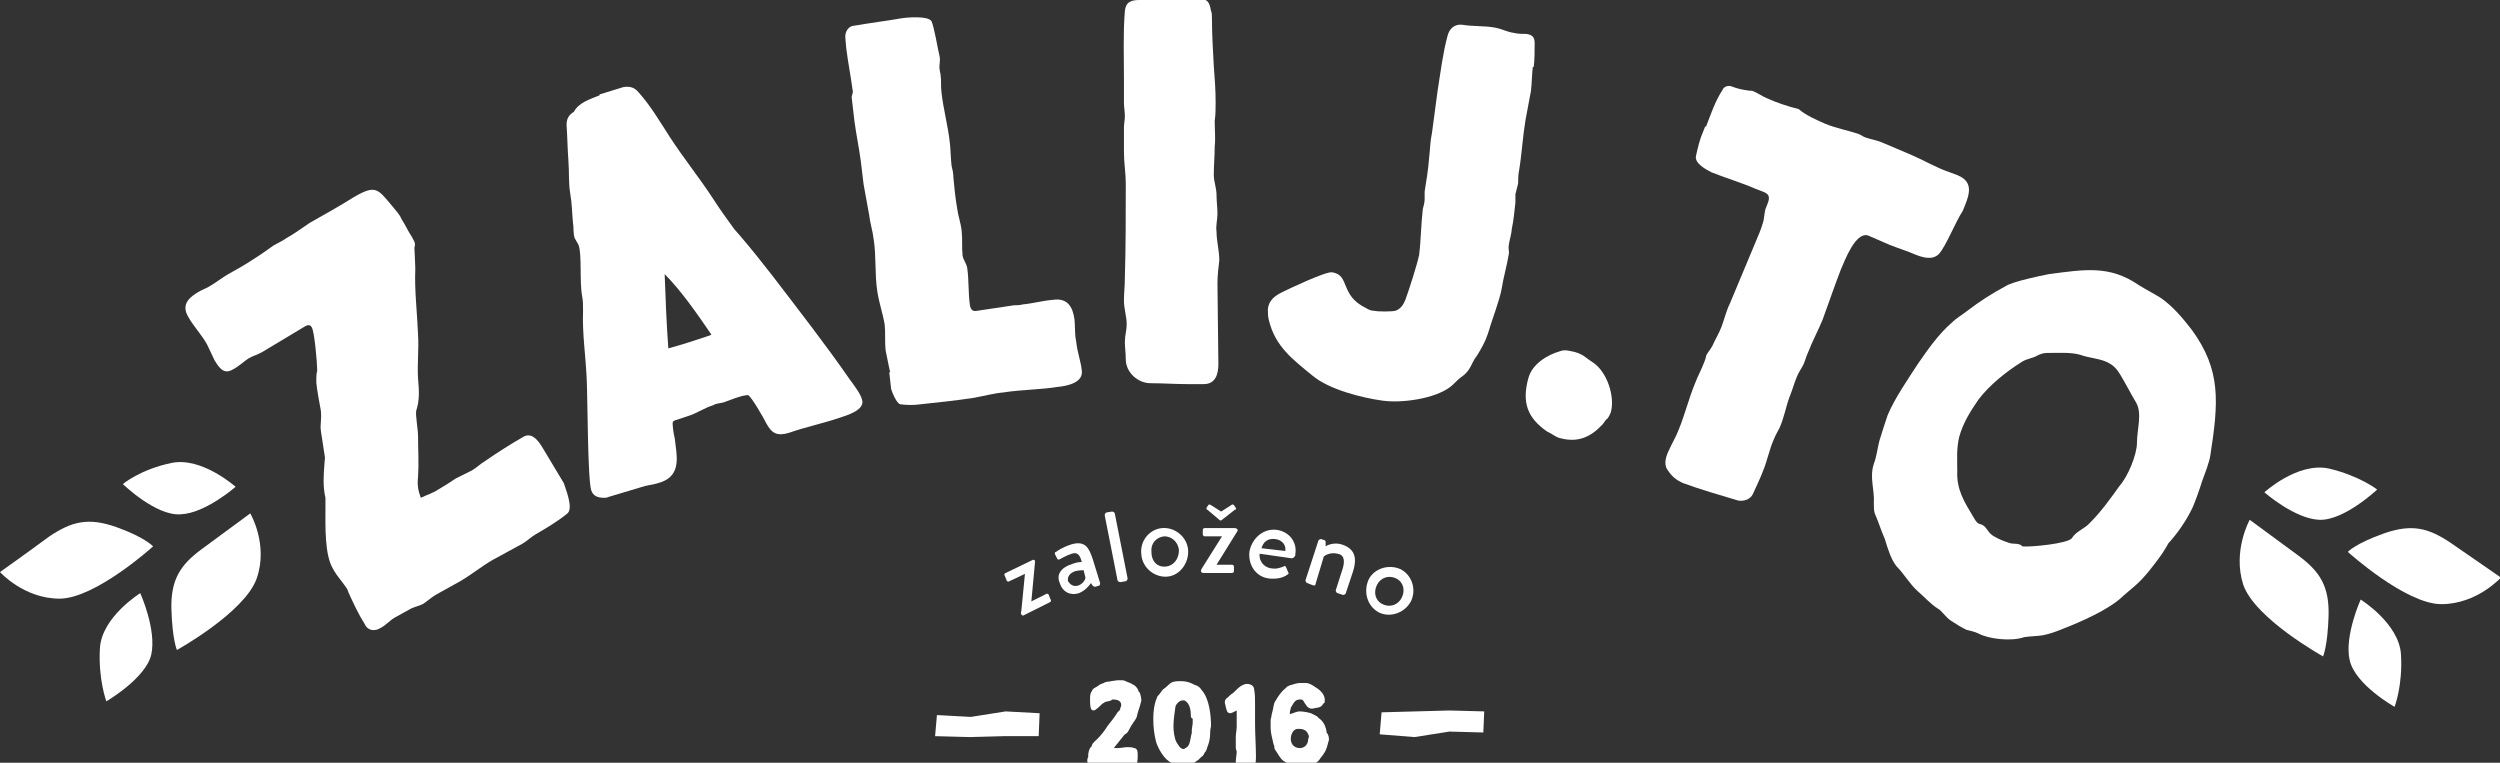 <svg version="1.1" id="Vrstva_1" xmlns="http://www.w3.org/2000/svg" xmlns:xlink="http://www.w3.org/1999/xlink" x="0px" y="0px" viewBox="0 0 272.7 83.2" style="enable-background:new 0 0 272.7 83.2;" xml:space="preserve">
<rect x="0" y="0" width="272.7" height="83.2" fill="#333333" stroke="none"/>
<g>
	<path fill="#fff" d="M61.9,56c-1.1,0.9-2.3,1.6-3.5,2.3c-0.5,0.3-0.9,0.7-1.4,1c-1.1,0.6-2.2,1.2-3.3,1.8c-1.2,0.7-2.3,1.6-3.5,2.3
		c-0.9,0.5-1.8,1-2.7,1.5c-0.5,0.3-0.9,0.7-1.4,1c-0.4,0.2-0.9,0.3-1.3,0.5l-1.8,1c-0.5,0.3-0.9,0.8-1.5,1.1
		c-0.6,0.4-1.4,0.3-1.7-0.4c-0.7-1.1-1.3-2.4-1.8-3.5c0-0.1-0.1-0.2-0.1-0.3c-0.5-0.8-1.2-1.5-1.6-2.3c-0.9-1.5-0.8-4.7-0.8-6.4
		c0-0.4,0-0.9,0-1.3c-0.3-1.3-0.2-2.5-0.1-3.8c0-0.3,0.1-0.5,0-0.9L35,47c-0.1-0.7,0.1-1.2,0-2.2c-0.2-1.1-0.4-2.1-0.5-3.1
		c0-0.4,0-0.9,0.1-1.3c0-0.8-0.3-4.3-0.6-4.7c-0.2-0.4-0.6-0.2-0.9,0c-1.5,0.9-3,1.8-4.5,2.7c-0.5,0.3-1,0.4-1.5,0.7
		c-0.6,0.4-1.1,0.9-1.7,1.2c-1,0.6-1.5-0.2-2-1c-0.3-0.6-0.5-1.1-0.8-1.7c-0.6-1.1-1.5-2-2.1-3.1c-0.8-1.4,0.3-2.2,1.4-2.8
		c0.4-0.2,0.7-0.3,1-0.5c0.7-0.4,1.3-0.9,2-1.3c0.9-0.5,1.8-1,2.7-1.6c0.8-0.5,1.5-1,2.2-1.5c0.5-0.3,1-0.5,1.4-0.8
		c0.9-0.5,1.7-1.1,2.6-1.7c1.6-0.9,3.2-1.8,4.8-2.8c2.4-1.4,2.6-0.9,4.2,1c0.4,0.5,0.8,0.9,1,1.4c0.4,0.6,0.7,1.3,1.1,1.9
		c0.2,0.4,0.5,0.7,0.3,1.2c0,0,0.1,1.9,0.1,2.3c-0.1,2.4,0.2,4.7,0.3,7.2c0.1,1.6-0.1,3.2,0,4.8c0.1,1.2,0.2,2.3-0.2,3.5
		c-0.1,0.5,0.2,2,0.2,2.8c0,1.5,0.1,2.9,0,4.4c-0.1,0.9,0,1.5,0.3,2.3c0.6-0.3,1.3-0.5,1.9-0.9c0.7-0.4,1.3-0.8,1.9-1.2
		c0.6-0.3,1.2-0.6,1.8-0.9c0.5-0.3,0.9-0.7,1.4-1c1.3-0.9,2.7-1.8,4.1-2.6c0.9-0.6,1.6,0.2,2.1,1c0.8,1.3,1.6,2.7,2.4,4
		C61.6,53.1,62.6,55.4,61.9,56z"/>
	<path fill="#fff" d="M91.5,45.6c-1.8,0.6-3.7,1-5.4,1.6c-1.3,0.4-1.9,0.1-2.5-1c-0.3-0.6-1.6-2.9-2-3.1l-0.1,0c-0.9,0.1-1.7,0.5-2.6,0.8
		c-0.4,0.1-0.8,0.1-1.1,0.3c-1,0.3-1.8,0.9-2.8,1.2l-1.2,0.4c-0.1,0-0.3,0.1-0.4,0.2c-0.1,0.2,0.1,1.5,0.2,1.8
		c0.2,1.8,0.8,4-1.5,4.8c-0.6,0.2-1.1,0.3-1.7,0.4l-4,1.2c-0.2,0.1-0.4,0.1-0.5,0.1c-0.7,0-1.2-0.2-1.4-0.8
		c-0.4-1.1-0.4-10.1-0.5-12.1c-0.1-2.5-0.5-5-0.4-7.5c0-0.6,0-1.1-0.1-1.6c-0.3-1.5,0-4.6-0.4-5.6c-0.1-0.2-0.3-0.5-0.4-0.7
		c-0.2-0.5-0.1-1.2-0.2-1.7c-0.1-1-0.1-2.1-0.3-3.2c-0.2-1.2-0.1-2.4-0.2-3.6c-0.1-1.4-0.1-2.4-0.2-3.9c0-0.7,0.3-1.1,0.8-1.4
		c0.5-1,1.8-1.4,2.8-1.8l0-0.1L68,9.5c0.6-0.1,1.1,0,1.5,0.4c1.4,1.5,2.5,3.4,3.6,5.1c1.5,2.3,3.2,4.4,4.7,6.7
		c0.7,1.1,1.5,2.2,2.3,3.3l0.7,0.8c1.2,1.4,2.3,2.8,3.4,4.2c2.9,3.8,5.8,7.5,8.5,11.4c0.3,0.4,1.2,1.6,1.3,2.1
		C94.5,44.7,92.4,45.3,91.5,45.6z M77.6,36.5c-1.5-2.2-3.3-4.8-5.1-6.6c0.1,2.7,0.2,5.4,0.4,8.1c1.5-0.4,3-0.9,4.5-1.4L77.6,36.5z"
		/>
	<path fill="#fff" d="M115.4,42.2c-1.8,0.3-4,0.3-5.9,0.6c-1.1,0.1-2.2,0.4-3.3,0.6c-2,0.3-3.9,0.5-5.8,0.7c-0.7,0.1-1.4,0.1-2.2,0
		c-0.4-0.1-0.9-1.3-1-1.7L97,40.6l0.1,0c-0.2-0.8-0.3-1.5-0.5-2.4c-0.1-0.9,0-1.9-0.1-2.8c-0.2-1.2-0.6-2.3-0.8-3.6
		c-0.3-1.9-0.1-3.8-0.4-5.7c-0.1-0.9-0.4-1.8-0.5-2.7c-0.2-1.1-0.4-2.2-0.6-3.3c-0.1-0.8-0.2-1.7-0.3-2.5c-0.2-1.5-0.5-2.9-0.7-4.4
		c-0.1-0.8-0.2-1.7-0.3-2.6c0-0.2,0.2-0.5,0.1-0.8c-0.2-1.5-0.5-3-0.7-4.6L92.2,4c0-0.6,0.4-1.2,1-1.2c1.7-0.3,3.4-0.5,5.1-0.8
		c0.6-0.1,2.9-0.3,3.3,0.3c0.3,0.6,0.7,3.1,0.9,3.9c0.1,0.5-0.1,0.9,0,1.4c0,0.2,0.1,0.4,0.1,0.6c0.1,0.6,0,1.2,0.1,1.9
		c0.2,1.8,0.7,3.6,0.9,5.4c0.1,0.8,0.1,1.8,0.2,2.6c0.1,0.4,0.2,0.8,0.2,1.3c0.1,1.1,0.2,2.1,0.4,3.3c0.1,0.8,0.4,1.6,0.5,2.5
		c0.1,0.9,0,1.8,0.1,2.7c0.1,0.5,0.4,0.8,0.5,1.3c0.2,1.3,0.1,2.7,0.3,4.1c0.1,0.5,0.3,0.7,0.8,0.6c1.4-0.2,2.7-0.4,4-0.6
		c0.3,0,0.6,0,1-0.1c1.1-0.1,2.1-0.4,3.3-0.5c1.5-0.2,2.1,0.7,2.3,2.1c0.1,0.8,0,1.6,0.2,2.5c0.1,1.1,0.5,2.1,0.6,3.1
		C118.2,41.7,116.5,42.1,115.4,42.2z"/>
	<path fill="#fff" d="M132.8,30.9l0.1,8.8c0,1.1-0.3,2.2-1.6,2.2l-1.7,0c-1.4,0-2.8-0.1-4.1-0.1c-1.4,0-2.7-1.2-2.7-2.6c0-0.7-0.1-1.3-0.1-1.9
		c0-0.7,0.2-1.3,0.2-1.9c0-0.9-0.3-1.7-0.3-2.6c0-0.8,0.1-1.6,0.1-2.5c0.1-3.4,0.1-6.8,0.1-10.3c0-1.1-0.2-2.2-0.2-3.4
		c0-0.7,0-1.3,0-1.9l0-0.8c0-0.4,0.1-0.8,0.1-1.2c0-0.5-0.1-1-0.1-1.5l0-2.6c0-2.4-0.1-5,0.1-7.4c0.1-1,0.7-1.2,1.6-1.2l0.7,0
		c0.9-0.1,1.8-0.1,2.7-0.2c1,0,2,0,2.9,0c1.1,0.1,1.3,0.3,1.5,1.4c0.1,0.2,0.1,0.5,0.1,0.8c0,1.7,0.1,3.4,0.2,5.2
		c0.1,1.3,0.2,2.6,0.2,3.9c0,0.7,0,1.4-0.1,2.1c0,0.9,0.1,1.9,0,2.8c0,1-0.1,2-0.1,3.1c0,0.7,0.3,1.4,0.3,2.2c0,0.7,0.1,1.3,0.1,2
		c0,0.7-0.2,1.3-0.1,2c0,1,0.3,2,0.3,3.1C132.9,29.2,132.8,30.1,132.8,30.9z"/>
	<path fill="#fff" d="M164.6,26.6c-0.1,0.4,0,0.7,0,1c-0.2,1.3-0.6,2.6-0.8,3.9c-0.2,1.2-1.1,3.5-1.5,4.9c-0.3,0.9-0.7,1.6-1.2,2.4
		c-0.7,0.9-0.6,1.6-1.8,2.4c-0.4,0.3-0.7,0.7-1.1,1c-1.7,1.3-5.3,1.8-7.4,1.5c-2.2-0.3-5.8-1.2-7.6-2.7c-2.2-1.8-4.1-3.2-4.8-6.1
		c-0.1-0.4-0.1-0.8-0.1-1.2c0.1-0.9,0.7-1.4,1.5-1.8c0.8-0.4,4.8-2.3,5.5-2.2c2,0.3,0.8,2.5,3.7,3.9c0.3,0.2,0.6,0.3,0.9,0.3
		c0.4,0.1,1.9,0.1,2.3,0c0.6-0.2,0.9-0.7,1.1-1.2c0.4-1.1,1.3-3.9,1.5-4.9c0.2-1.6,0.2-3.3,0.4-5c0.1-0.4,0.2-0.7,0.2-1.1
		c0-0.2,0-0.5,0-0.8c0.2-1.2,0.4-2.5,0.5-3.8c0.1-0.8,0.1-1.7,0.3-2.6c0.2-1.5,0.4-3,0.6-4.5c0.3-1.9,0.6-4.3,1.1-6.1
		c0.2-0.8,0.8-1.3,1.6-1.2c1.2,0.2,2.4,0.1,3.5,0.3c0.7,0.1,1.4,0.5,2.2,0.6c0.4,0.1,0.9,0.1,1.3,0.1c0.6,0.1,0.9,0.3,0.9,1
		c0,0.8,0,1.8-0.1,2.6l-0.1,0c-0.1,0.8-0.1,1.7-0.2,2.6c-0.2,1.1-0.4,2.1-0.6,3.2c-0.3,1.8-0.4,3.7-0.7,5.5
		c-0.1,0.5-0.1,0.9-0.1,1.4c-0.1,0.4-0.2,0.8-0.3,1.2c0,0.3,0,0.6,0,0.9c-0.1,0.9-0.2,2-0.4,2.9C164.9,25.4,164.7,26,164.6,26.6z"/>
	<path fill="#fff" d="M175.3,45.7c-0.2,0.1-0.3,0.4-0.5,0.6c-1.3,1.4-2.7,2-4.6,1.5c-0.5-0.1-0.9-0.5-1.4-0.7c-2.2-1.5-2.8-3.2-2.1-5.8
		c0.4-1.6,2.1-2.6,3.5-3c0.5-0.2,1.1,0,1.6,0.1c1,0.3,1.1,0.6,1.9,1.1c1.6,1,2.5,3.8,2,5.5C175.6,45.2,175.5,45.5,175.3,45.7z"/>
	<path fill="#fff" d="M211.5,27.7c-0.7,0.7-1.7,0.4-2.5,0.1c-0.9-0.4-1.9-0.7-2.9-1.1l-2.3-1c-1.4-0.5-2.6,2.8-3,3.7c-0.7,1.8-1.3,3.6-2,5.5
		c-0.5,1.2-1.1,2.3-1.6,3.6c-0.2,0.4-0.3,0.9-0.5,1.3c-0.2,0.4-0.5,0.8-0.7,1.3c-0.3,0.7-0.5,1.5-0.8,2.2c-0.4,1.1-0.6,2.3-1.1,3.4
		c-0.2,0.4-0.4,0.7-0.6,1.2c-0.5,1.1-0.7,2.3-1.2,3.5c-0.3,0.8-0.7,1.6-1.1,2.5c-0.3,0.6-1,0.8-1.6,0.7c-2-0.6-4.1-1.2-6-1.9
		c-0.7-0.3-1.2-0.7-1.6-1.3c-0.6-0.7-0.3-1.6,0.1-2.4c0.3-0.7,0.7-1.3,1-2.1c0.7-1.7,1.1-3.4,1.8-5.1c0.3-0.8,0.7-1.5,1-2.3
		c0.1-0.3,0.2-0.5,0.2-0.7c0.2-0.4,0.5-0.7,0.7-1.1c0.3-0.7,0.7-1.3,1-2.1c0.3-0.8,0.5-1.7,0.9-2.5c0.9-2.2,1.9-4.5,2.8-6.7
		c0.3-0.7,0.6-1.4,0.8-2.1c0.2-0.6,0.1-1.2,0.4-1.8c0.6-1.4,0.1-1.4-1.2-1.9c-1.6-0.7-3.3-1.2-4.8-1.8c-0.6-0.3-1.9-1-1.7-1.8
		c0.2-0.9,0.4-1.8,0.8-2.7l0.2-0.5l0.1,0c0.5-1.3,1-2.8,1.8-4c0.1-0.3,0.5-0.5,0.9-0.4c0.8,0.3,1.3,0.4,2.1,0.5l0.2,0
		c0.6,0.2,1.1,0.6,1.6,0.8c1.1,0.5,2.3,0.9,3.5,1.2c0.8,0.7,2,1.2,2.9,1.6c1.2,0.5,2.4,0.7,3.6,1.1c0.3,0.1,0.5,0.3,0.8,0.4
		c0.6,0.2,1.2,0.3,1.7,0.5l3.3,1.4c1.4,0.6,2.7,1.4,4.2,1.9l0.8,0.3c2,0.8,1.2,2.4,0.6,3.9C213.3,24.2,212.3,26.8,211.5,27.7z"/>
	<path fill="#fff" d="M236.5,59.3l-0.1,0.2c-0.2,0.3-0.4,0.7-0.7,1.1c-0.8,1.1-1.7,2.3-2.7,3.2l-1.4,1.2c-1.5,1.5-4.8,2.9-6.6,3.6
		c-0.7,0.3-1.6,0.6-2.2,0.7c-0.6,0.1-1.4,0.1-2,0.2c-1.4,0.5-3.9,0.2-5-0.4c-0.4-0.2-0.9-0.3-1.3-0.4c-0.6-0.3-1.1-0.6-1.7-1
		c-0.6-0.4-1-1.1-1.4-1.3c-0.8-0.5-1.5-1.3-2.2-1.9c-0.9-0.8-1.5-1.9-2.3-2.7c-0.6-0.7-1-2-1.3-3c-0.4-0.9-0.7-1.9-1.1-2.8
		c-0.1-0.3-0.1-0.7-0.1-1.1c0.1-1.5-0.5-2.8,0-4.3c0.3-0.8,0.4-1.7,0.6-2.5c0.3-1,0.6-1.9,0.9-2.8c0.8-1.9,2.2-3.9,3.3-5.6
		c1.1-1.6,2.3-3.3,3.7-4.5c0.5-0.5,1.2-0.9,1.7-1.3c1.3-1,2.7-1.9,4.2-2.7c0.8-0.5,3.7-1.1,4.7-1.3c3.9-0.5,6.6-1,9.8,1.2
		c0.8,0.5,1.6,0.9,2.4,1.4c1.3,0.9,2.4,2.2,3.4,3.5c3.2,4.4,2.9,7.9,2,13.7c-0.1,0.7-0.6,2-0.9,2.8c-0.2,0.7-0.9,2.7-1.2,3.2
		C238.4,56.9,237.5,58.2,236.5,59.3z M233.1,48.3c0-1.5,0.6-3.2-0.1-4.4c-0.6-1-1.1-2-1.7-3c-0.3-0.5-0.6-0.9-1.1-1.2
		c-0.9-0.6-2.2-0.6-3.3-1c-1-0.3-2.5-0.2-3.6-0.2c-0.4,0-0.7,0.1-1.1,0.3c-0.5,0.3-1.1,0.3-1.7,0.7c-1.6,1-3.5,2.5-4.7,4.1
		c-0.9,1.3-1.7,2.6-2.1,4.1c-0.3,1.3-0.2,2.4-0.2,3.7c-0.1,2,0.8,3.4,1.7,4.9c0.2,0.3,0.3,0.6,0.6,0.8c0.2,0.1,0.4,0.1,0.5,0.2
		c0.4,0.2,0.6,0.9,1.2,1.2c0.5,0.3,1,0.5,1.6,0.7c0.5,0.2,1,0,1.4,0.3l0.1,0.1c0.8,0.1,5-0.3,5.4-0.9c0.5-0.8,1.4-1,2-1.7
		c1.2-1.2,2.2-2.6,3.2-4C232.1,52,233.1,49.6,233.1,48.3z"/>
</g>
<g>
	<path fill="#fff" d="M124,78.2C124,78.2,124,78.3,124,78.2c-0.1,0.2-0.2,0.4-0.3,0.5c-0.2,0.3-0.4,0.6-0.6,1c-0.1,0.2-0.2,0.3-0.4,0.4
		c-0.2,0.2-0.3,0.4-0.5,0.6c-0.2,0.3-0.5,0.6-0.7,0.9l0,0c0.1,0,0.2,0,0.4,0c0.4,0,0.7-0.1,1.1-0.1c0.2,0,0.5,0,0.7,0.1
		c0.4,0,0.4,0.5,0.4,0.8s0,0.6-0.1,0.9c0,0.1-0.1,0.2-0.2,0.2c-0.1,0-0.2,0-0.2,0c-0.2,0-0.5-0.1-0.7-0.1c-0.3,0-0.5,0.1-0.8,0.1h0
		c-0.5-0.1-1-0.1-1.5-0.1c-0.1,0-0.1,0-0.2,0c-0.1,0-0.1,0-0.2,0c-0.2,0-0.3,0-0.5,0c-0.3,0-0.9,0.1-1.1-0.3c0,0,0,0,0-0.1
		c0-0.1,0-0.3,0.1-0.4c0-0.1,0-0.1,0-0.2c0-0.3,0.1-0.6,0.2-0.8c0.1-0.1,0.2-0.2,0.2-0.3c0.1-0.3,0.4-0.5,0.6-0.7
		c0.4-0.4,0.8-0.9,1.1-1.4c0.4-0.5,0.8-1,1.1-1.5c0.1-0.1,0.1-0.1,0.2-0.2c0.1-0.1,0.1-0.1,0.1-0.3c0.1-0.1,0.1-0.2,0.1-0.3
		c0-0.5-0.5-0.6-0.9-0.6c-0.1,0-0.1,0-0.2,0.1c-0.2,0.1-0.5,0.1-0.7,0.2c-0.1,0.1-0.2,0.1-0.3,0.2c-0.2,0.2-0.7,0.7-0.9,0.7
		c-0.1,0-0.3-0.1-0.3-0.2c-0.1-0.3-0.1-0.7-0.1-1c0-0.3,0-0.7,0.2-0.9c0-0.1,0.1-0.2,0.2-0.3c0.2-0.1,0.3-0.2,0.5-0.3
		c0.2-0.2,0.4-0.2,0.6-0.3c0.3-0.2,0.5-0.1,0.8-0.2c0.1,0,0.6-0.1,0.7-0.1c0.2,0,0.4,0,0.5,0c0.2,0,0.4,0.1,0.6,0.2
		c0.3,0.1,0.5,0.2,0.8,0.4c0.2,0.2,0.3,0.3,0.4,0.6c0,0.1,0,0.1,0.1,0.1c0.1,0.2,0.2,0.7,0.2,0.9C124.3,77.3,124.1,77.6,124,78.2z"
		/>
	<path fill="#fff" d="M132,80.1c0,0.3-0.1,0.9-0.2,1.1c0,0.1-0.1,0.2-0.1,0.3c-0.1,0.3-0.1,0.4-0.3,0.6c-0.1,0.2-0.1,0.3-0.4,0.5
		c-0.1,0.1-0.2,0.2-0.3,0.3c-0.2,0.1-0.4,0.3-0.6,0.4c-0.2,0.1-0.9,0.2-1.2,0.3c-0.1,0-0.1,0-0.2,0c-0.1,0-0.5-0.1-0.6-0.2
		c-0.1-0.1-0.2-0.1-0.3-0.2c-0.8-0.3-1.5-1.6-1.7-2.3c-0.2-0.8-0.3-1.6-0.3-2.5c0-0.8,0.1-1.6,0.4-2.3c0-0.1,0.1-0.2,0.2-0.3
		c0.2-0.2,0.3-0.5,0.6-0.7c0.3-0.2,0.6-0.6,0.9-0.7c0.3-0.1,0.6-0.1,0.9-0.1c0.5,0,0.9,0.1,1.3,0.3c0.1,0,0.1,0.1,0.2,0.1
		c0.4,0.1,0.6,0.3,0.8,0.6c0.8,0.9,1,2.7,1,3.9C132,79.6,132,79.9,132,80.1z M129.9,78.1c0-0.6-0.1-1.4-0.7-1.7c-0.1,0-0.1,0-0.2,0
		c-0.4,0-0.8,0.5-0.8,0.8c-0.1,0.7-0.2,1.4-0.2,2.1c0,0.4,0.1,1.2,0.3,1.6c0.2,0.3,0.4,0.8,0.8,0.8c0.1,0,0.1,0,0.2-0.1
		c0.5-0.2,0.5-0.8,0.6-1.2c0-0.2,0.1-0.3,0.1-0.5c0-0.1,0-0.1,0-0.2c0-0.3,0.1-0.6,0.1-0.9c0-0.1,0-0.2,0-0.4
		C129.9,78.3,129.9,78.2,129.9,78.1L129.9,78.1z"/>
	<path fill="#fff" d="M136.9,83.4c0,0.1-0.1,0.1-0.1,0.1c-0.2,0.1-1.1,0.1-1.3,0.1c-0.2,0-0.7-0.2-0.7-0.5c0-0.4,0.1-0.8,0.1-1.1
		c0-0.1-0.1-0.3-0.1-0.4c0-0.1,0-0.3,0-0.4c0-0.3,0-0.5,0-0.8c0-0.4,0.1-0.8,0.1-1.1c0-0.1,0-0.2,0-0.3c0-0.1,0-0.3,0-0.4
		c0-0.2,0-0.4,0-0.5c0-0.2,0-0.4,0-0.6l-0.2,0.1c-0.2,0.1-0.4,0.2-0.5,0.2c-0.4,0-0.4-0.4-0.5-0.7c0-0.2-0.1-0.3-0.1-0.5
		c0-0.2,0.1-0.4,0.3-0.5c0.2-0.2,0.4-0.4,0.6-0.5c0.3-0.3,0.6-0.6,0.9-0.8c0.2-0.1,0.4-0.2,0.6-0.2c0.4,0,0.8,0.2,0.8,0.6
		c0.1,0.5,0.1,1,0.1,1.6c0,0.7,0,1.4,0,2.1c0,1.2,0.1,2.5,0.1,3.7C137,82.8,137,83.1,136.9,83.4z"/>
	<path fill="#fff" d="M144.9,80.9c-0.1,0.4-0.2,0.9-0.5,1.3c-0.1,0.2-0.4,0.5-0.5,0.7c0,0-0.1,0.1-0.1,0.1c-0.1,0.1-0.2,0.2-0.3,0.2
		c-0.2,0.1-0.4,0.2-0.6,0.2c-0.3,0.1-0.5,0.2-0.9,0.2c-0.3,0-0.9,0-1.1-0.2c-0.1-0.1-0.2-0.1-0.4-0.1c-0.2-0.1-0.3-0.2-0.5-0.3
		c-0.4-0.3-0.6-0.8-0.9-1.2c-0.1-0.1-0.1-0.3-0.1-0.4c0-0.1-0.1-0.2-0.1-0.3c-0.1-0.5-0.3-1.1-0.3-1.7v-0.8c0,0,0-0.1,0-0.1
		c0.1-0.3,0.1-0.6,0.2-0.9c0.1-0.3,0.1-0.8,0.3-1.1c0.3-0.5,0.6-1,1.1-1.4c0.1-0.1,0.1-0.1,0.2-0.2c0.2-0.1,0.4-0.2,0.5-0.2
		c0.3-0.1,0.6-0.2,1-0.2c0.2,0,0.3,0,0.5,0c0.4,0,0.7,0.2,1,0.4c0.5,0.3,1,0.7,1.1,1.3c0,0.1,0,0.2,0,0.3c0,0.1,0,0.2-0.1,0.2
		c-0.3,0.4-0.3,0.4-0.7,0.5c-0.2,0-0.4,0.1-0.6,0.1c-0.5,0-0.7-0.5-0.9-0.8c-0.1-0.2-0.2-0.2-0.4-0.2c-0.3,0-0.5,0.1-0.7,0.4
		c-0.1,0.2-0.2,0.3-0.3,0.5c0,0.2-0.1,0.3-0.1,0.5c0,0,0,0.1,0,0.1c0,0.1,0,0.1,0,0.1c0.4-0.1,0.7-0.3,1.1-0.3
		c0.3,0,0.9,0.1,1.2,0.2l0.6,0.3c0.1,0.1,0.2,0.1,0.2,0.2c0.3,0.2,0.5,0.4,0.7,0.8c0.1,0.3,0.2,0.5,0.2,0.8
		C145,80.2,145,80.8,144.9,80.9z M142.7,80.1c-0.2-0.5-0.6-0.6-1.1-0.6c-0.6,0-0.8,0.7-0.8,1.1c0,0.6,0.4,1,1,1c0.5,0,0.9-0.4,0.9-1
		C142.8,80.4,142.8,80.3,142.7,80.1z"/>
</g>
<g id="Tvar_1_xA0_Ořezová_cesta">
	<g>
		<path fill="#fff" d="M27.3,56c0,0-3,2.2-5.3,3.9c-2.3,1.7-3.4,3.3-3.3,6.6c0.1,3.3,0.6,4.4,0.6,4.4s7.4-4.1,8.7-7.8C29.3,59.4,27.3,56,27.3,56
			z"/>
	</g>
</g>
<g id="Tvar_1_xA0_Ořezová_cesta_2_">
	<g>
		<path fill="#fff" d="M12.7,57.5c-3.1-1.1-4.9-0.6-7.3,1C3.1,60.2,0,62.4,0,62.4s2.6,2.9,6.5,2.9c3.9,0,10.2-5.7,10.2-5.7S15.8,58.6,12.7,57.5z
			"/>
	</g>
</g>
<g id="Tvar_2_kopie_xA0_Ořezová_cesta">
	<g>
		<path fill="#fff" d="M15.3,64.7c0,0-4.2,2.6-4.4,6c-0.2,3.4,0.7,5.8,0.7,5.8s4.3-2.5,4.9-5.1C17.1,68.7,15.3,64.7,15.3,64.7z"/>
	</g>
</g>
<g id="Tvar_2_kopie_xA0_Ořezová_cesta_2_">
	<g>
		<path fill="#fff" d="M18.7,50.5c-3.4,0.7-5.3,2.3-5.3,2.3s3.6,3.5,6.3,3.3c2.7-0.1,6-3,6-3S22,49.8,18.7,50.5z"/>
	</g>
</g>
<g id="Tvar_1_xA0_Ořezová_cesta_6_">
	<g>
		<path fill="#fff" d="M250.7,60.6c-2.3-1.7-5.3-3.9-5.3-3.9s-1.9,3.4-0.7,7.1c1.3,3.7,8.7,7.8,8.7,7.8s0.5-1.1,0.6-4.4S253,62.3,250.7,60.6z"/>
	</g>
</g>
<g id="Tvar_1_xA0_Ořezová_cesta_4_">
	<g>
		<path fill="#fff" d="M267.3,59.2c-2.4-1.6-4.2-2.1-7.3-1c-3.1,1.1-3.9,2-3.9,2s6.3,5.7,10.2,5.7c3.9,0,6.5-2.9,6.5-2.9S269.6,60.8,267.3,59.2z
			"/>
	</g>
</g>
<g id="Tvar_2_kopie_xA0_Ořezová_cesta_6_">
	<g>
		<path fill="#fff" d="M261.9,71.4c-0.2-3.4-4.4-6-4.4-6s-1.8,4-1.2,6.6c0.6,2.7,4.9,5.1,4.9,5.1S262.1,74.8,261.9,71.4z"/>
	</g>
</g>
<g id="Tvar_2_kopie_xA0_Ořezová_cesta_4_">
	<g>
		<path fill="#fff" d="M254,51.1c-3.4-0.7-7,2.6-7,2.6s3.3,2.9,6,3c2.7,0.1,6.3-3.3,6.3-3.3S257.4,51.9,254,51.1z"/>
	</g>
</g>
<g>
	<path fill="#fff" d="M111.4,67c0-0.1-0.1-0.1,0-0.3l0.4-4.1l0,0l-1.7,0.8c-0.1,0.1-0.3,0-0.3-0.1l-0.2-0.5c-0.1-0.1,0-0.3,0.1-0.3l2.9-1.4
		c0.1-0.1,0.3,0,0.3,0.1c0,0,0,0.1,0,0.1l-0.4,4.3l0,0l1.6-0.8c0.1-0.1,0.3,0,0.3,0.1l0.2,0.5c0.1,0.1,0,0.3-0.1,0.3l-2.8,1.4
		C111.6,67.2,111.4,67.1,111.4,67z"/>
	<path fill="#fff" d="M117,61.5c0.5-0.2,1-0.2,1-0.2c-0.2-0.8-0.5-1.1-1.1-0.9c-0.6,0.2-1.1,0.5-1.3,0.6c-0.1,0.1-0.3,0-0.3-0.1l-0.2-0.4
		c-0.1-0.2,0-0.3,0.1-0.3c0.1-0.1,0.7-0.5,1.6-0.8c1.6-0.5,2,0.4,2.4,1.6l0.8,2.6c0,0.1,0,0.3-0.2,0.3l-0.3,0.1
		c-0.1,0-0.2,0-0.3-0.1l-0.2-0.3c-0.2,0.3-0.6,0.8-1.3,1.1c-0.9,0.3-1.8-0.1-2.1-1.1C115.2,62.7,115.7,61.9,117,61.5z M117.5,63.9
		c0.5-0.1,0.9-0.6,0.9-0.9l-0.2-0.8c-0.1,0-0.5,0-0.9,0.1c-0.6,0.2-0.9,0.6-0.8,1.1C116.7,63.7,117,64,117.5,63.9z"/>
	<path fill="#fff" d="M120.5,56.2c0-0.1,0.1-0.3,0.2-0.3l0.6-0.1c0.1,0,0.3,0.1,0.3,0.2l1.4,7.1c0,0.1-0.1,0.3-0.2,0.3l-0.6,0.1
		c-0.1,0-0.3-0.1-0.3-0.2L120.5,56.2z"/>
	<path fill="#fff" d="M126.8,57.6c1.4-0.1,2.7,1,2.8,2.4c0.1,1.4-0.9,2.8-2.3,2.9c-1.4,0.1-2.7-1-2.8-2.4C124.3,59,125.4,57.7,126.8,57.6z
		 M127.2,61.8c0.8-0.1,1.4-0.8,1.4-1.8c-0.1-0.9-0.8-1.5-1.6-1.5c-0.9,0.1-1.5,0.8-1.4,1.7C125.6,61.3,126.3,61.9,127.2,61.8z"/>
	<path fill="#fff" d="M131,62.3c0-0.1,0-0.1,0.1-0.3l2.2-3.5l0,0l-1.9,0c-0.1,0-0.2-0.1-0.2-0.2l0-0.5c0-0.1,0.1-0.2,0.2-0.2l3.3,0
		c0.1,0,0.3,0.1,0.3,0.2c0,0,0,0.1,0,0.1l-2.3,3.7l0,0l1.7,0c0.1,0,0.2,0.1,0.2,0.2l0,0.5c0,0.1-0.1,0.2-0.2,0.2l-3.1,0
		C131.1,62.5,131,62.4,131,62.3z M131.7,55.6c-0.1,0-0.1-0.1-0.1-0.2l0.2-0.3c0.1-0.1,0.1-0.1,0.3,0l1.1,0.7l1.1-0.7
		c0.1-0.1,0.2-0.1,0.3,0l0.2,0.3c0.1,0.1,0,0.2-0.1,0.2l-1.4,1.1c-0.1,0.1-0.2,0.1-0.3,0L131.7,55.6z"/>
	<path fill="#fff" d="M139.3,57.8c1.3,0.2,2.2,1.3,2,2.6c0,0.1,0,0.3-0.1,0.3c0,0.1-0.2,0.2-0.3,0.2l-3.5-0.5c-0.1,0.7,0.4,1.5,1.3,1.6
		c0.6,0.1,1-0.1,1.3-0.2c0.1-0.1,0.2-0.1,0.3,0.1l0.2,0.5c0.1,0.1,0.1,0.2-0.1,0.3c-0.4,0.3-1.1,0.5-2,0.4c-1.5-0.2-2.3-1.6-2.1-3
		C136.6,58.7,137.8,57.6,139.3,57.8z M140.2,60.1c0.1-0.6-0.3-1.2-1.1-1.3c-0.8-0.1-1.3,0.3-1.5,1L140.2,60.1z"/>
	<path fill="#fff" d="M143.8,59c0-0.1,0.2-0.2,0.3-0.2l0.3,0.1c0.1,0,0.2,0.1,0.2,0.2l0,0.5c0.1-0.1,0.9-0.5,1.8-0.2c1.5,0.5,1.6,1.6,1.2,2.9
		l-0.8,2.4c0,0.1-0.2,0.2-0.3,0.2l-0.6-0.2c-0.1,0-0.2-0.2-0.2-0.3l0.8-2.5c0.2-0.8,0.1-1.4-0.6-1.5c-0.8-0.2-1.4,0.2-1.5,0.3
		l-0.9,3c0,0.2-0.2,0.2-0.4,0.1l-0.5-0.2c-0.1,0-0.2-0.2-0.2-0.3L143.8,59z"/>
	<path fill="#fff" d="M152.8,62.1c1.3,0.7,1.7,2.3,1.1,3.5c-0.7,1.3-2.3,1.8-3.5,1.2c-1.3-0.7-1.7-2.3-1.1-3.6C149.9,62,151.5,61.5,152.8,62.1z
		 M150.8,65.9c0.8,0.4,1.7,0.1,2.1-0.7c0.4-0.8,0.2-1.7-0.6-2.1c-0.8-0.4-1.7-0.1-2.1,0.7C149.8,64.6,150,65.5,150.8,65.9z"/>
</g>
<g id="Line_kopie_2_xA0_Ořezová_cesta">
	<g>
		<polygon fill="#fff" points="158.1,77.5 154.4,77.6 150.7,77.7 150.5,80.1 154.3,80.4 158.1,79.8 161.8,79.9 161.9,77.6 		"/>
	</g>
</g>
<g id="Line_kopie_2_xA0_Ořezová_cesta_2_">
	<g>
		<polygon fill="#fff" points="109.7,77.6 105.9,78.2 102.2,78 102,80.3 105.8,80.4 109.5,80.3 113.3,80.3 113.4,77.8 		"/>
	</g>
</g>
</svg>
